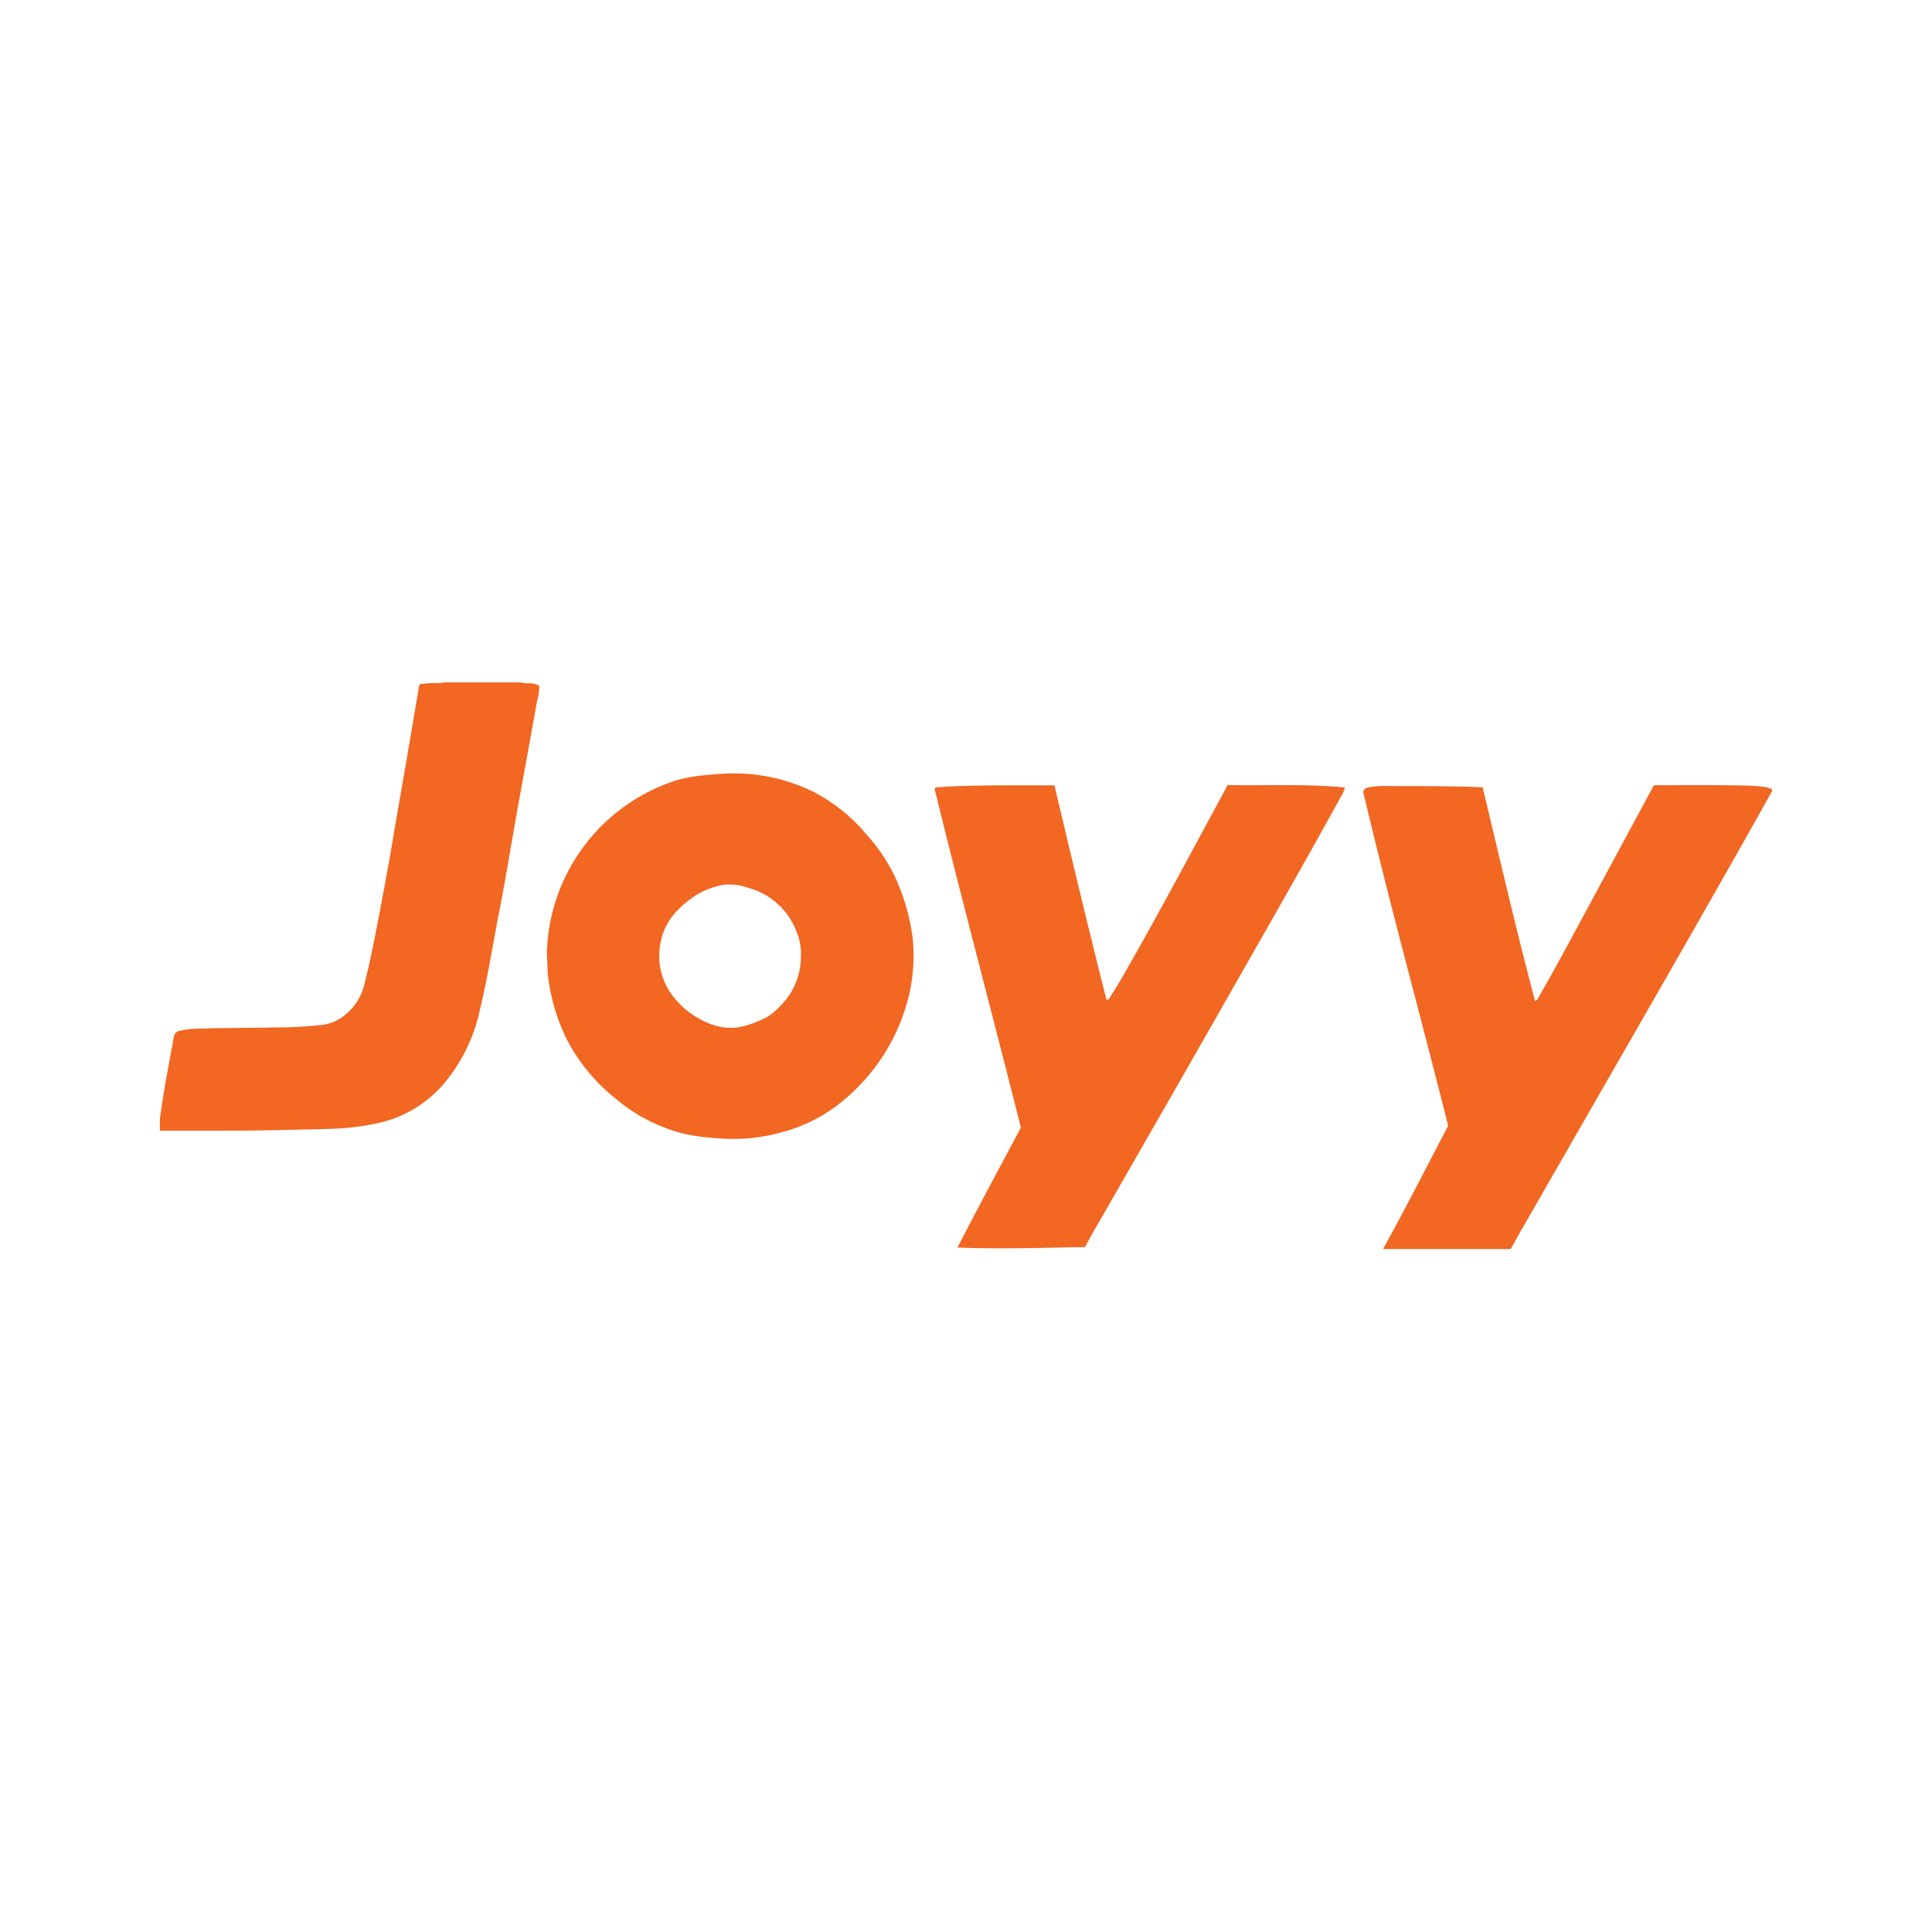 <svg id="Layer_1" data-name="Layer 1" xmlns="http://www.w3.org/2000/svg" viewBox="0 0 300 300"><defs><style>.cls-1{fill:#f26722;}</style></defs><path class="cls-1" d="M275.17,122.84l-1.89,3.37c-6.16,11-12.43,21.9-18.69,32.83q-9.24,16.08-18.47,32.16c-.52.91-1,1.82-1.53,2.75H214.75c3.52-6.32,6.76-12.75,10.12-19.14-4.35-17.34-9.12-34.57-13.2-51.87.21-.6.63-.64,1-.71a17.07,17.07,0,0,1,3.35-.17c3.58,0,7.17,0,10.75.08,1.14,0,2.28.07,3.45.11,2.67,11.07,5.21,22.14,8.13,33.14.42-.08.49-.42.63-.66,1.73-3,3.36-6,5-9l12.65-23.46.2-.34.46,0c4.7,0,9.41-.06,14.11.06a25.42,25.42,0,0,1,2.89.25,6.11,6.11,0,0,1,.85.3Z"/><path class="cls-1" d="M24.83,173.67c.32-2.21.65-4.42,1.05-6.62q.56-3,1.1-6a1.15,1.15,0,0,1,.94-1,13.11,13.11,0,0,1,2.72-.31c3.89-.15,7.78-.1,11.67-.2a66.14,66.14,0,0,0,7.83-.41,6.84,6.84,0,0,0,3.77-1.83,8.38,8.38,0,0,0,2.58-4.13c.81-3.12,1.46-6.27,2.06-9.44.84-4.36,1.66-8.72,2.4-13.1s1.47-8.5,2.2-12.76q.93-5.47,1.87-11c0-.2.1-.39.16-.64a26.22,26.22,0,0,1,2.94-.18,2.12,2.12,0,0,0,.83-.09h11.9a5.13,5.13,0,0,0,1.51.14,3,3,0,0,1,1.37.39,7.9,7.9,0,0,1-.33,2.35q-1.34,7.5-2.72,15c-1.07,5.87-2,11.75-3.14,17.62-1,5.08-1.78,10.2-3,15.23a26.24,26.24,0,0,1-5.88,11.89,18.68,18.68,0,0,1-9.89,5.8,39.4,39.4,0,0,1-7.09.89c-2.69.11-5.38.13-8.08.2-6.25.15-12.51.09-18.77.11Z"/><path class="cls-1" d="M190.63,121.9c6.06.12,12.11-.21,18.21.38a4.44,4.44,0,0,1-.62,1.42c-4,7.29-8.09,14.49-12.2,21.71q-7.67,13.47-15.36,26.92c-3.45,6-6.93,12.06-10.39,18.1-.61,1-1.19,2.12-1.8,3.22-6.55.1-13.09.33-19.79.07,3.25-6.34,6.57-12.46,9.84-18.63-4.42-17.56-9.09-35.05-13.4-52.6a.63.63,0,0,1,.58-.25c3-.22,5.94-.25,8.91-.29,2.75,0,5.5,0,8.24,0h.88c2.64,11.14,5.28,22.24,8.09,33.31.44-.07.55-.42.71-.68,1-1.55,1.93-3.16,2.84-4.78,5.12-9,10-18.18,14.95-27.32C190.4,122.29,190.49,122.14,190.63,121.9Z"/><path class="cls-1" d="M84.92,148a28.91,28.91,0,0,1,20.18-26.85,21.35,21.35,0,0,1,3.89-.73c1.54-.16,3.08-.3,4.63-.32a27.89,27.89,0,0,1,12.8,2.91,26.6,26.6,0,0,1,8,6.42,27.4,27.4,0,0,1,4.78,7.22,32.3,32.3,0,0,1,2.52,9.06,26.74,26.74,0,0,1-1.29,11.33,30.19,30.19,0,0,1-8.66,13.13,24.64,24.64,0,0,1-10.48,5.67,27.5,27.5,0,0,1-9.73.91A31.59,31.59,0,0,1,106,176a26.38,26.38,0,0,1-10.39-5.39,28.7,28.7,0,0,1-7.71-9.43,30.77,30.77,0,0,1-2.83-9.83C85,150.42,85,149.46,84.92,148Zm39.44.54a8.69,8.69,0,0,0-.73-4,11.08,11.08,0,0,0-7.51-6.7,8.81,8.81,0,0,0-3.53-.48,11.66,11.66,0,0,0-5.29,2.18c-2.37,1.73-4.2,3.85-4.72,6.84a10.21,10.21,0,0,0,1.8,8.16,13.56,13.56,0,0,0,5.25,4.18,9.47,9.47,0,0,0,4.29.88,11.85,11.85,0,0,0,3.72-1,8.55,8.55,0,0,0,3.49-2.37A10.7,10.7,0,0,0,124.36,148.56Z"/></svg>